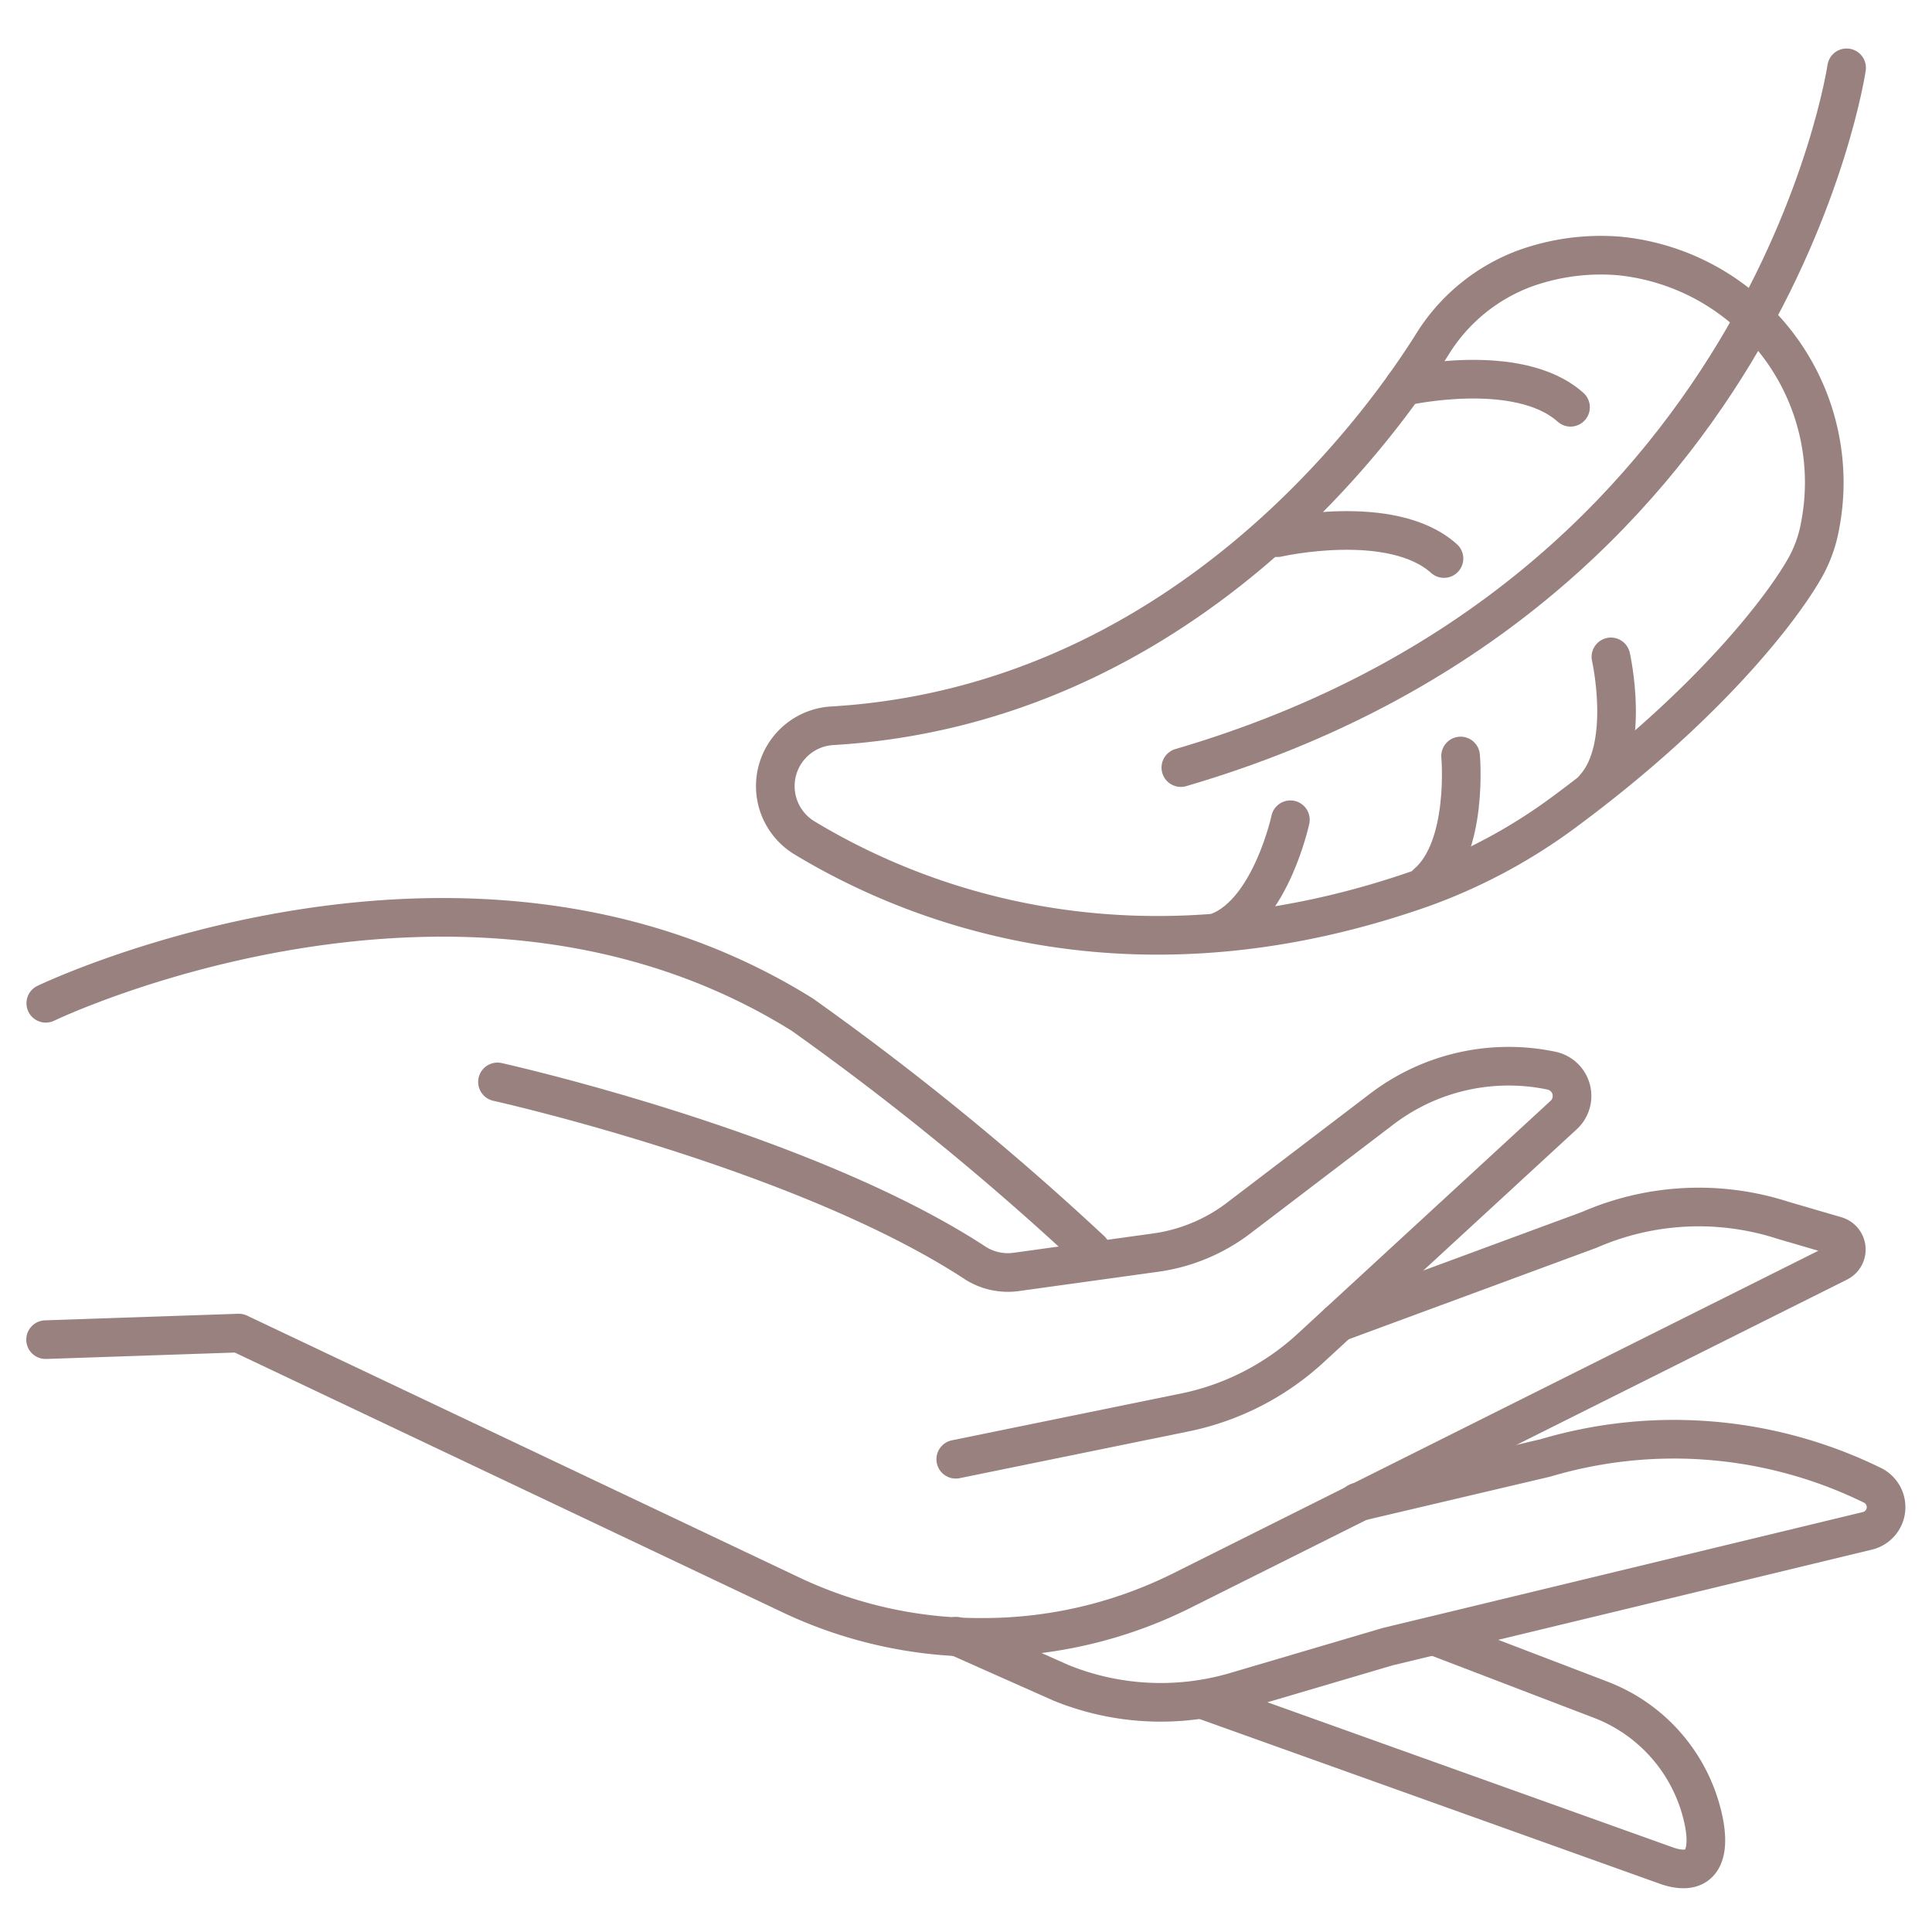 <?xml version="1.0" encoding="UTF-8"?> <svg xmlns="http://www.w3.org/2000/svg" id="Livello_1" data-name="Livello 1" viewBox="0 0 100 100"><defs><style> .cls-1, .cls-2 { fill: none; stroke: #99817f; stroke-width: 2px; } .cls-1 { stroke-miterlimit: 10; } .cls-2 { stroke-linecap: round; stroke-linejoin: round; } </style></defs><g><path class="cls-1" d="M93.5,29.26a6.89,6.89,0,0,0,.71-2.06A11.78,11.78,0,0,0,83.83,13.25a11.58,11.58,0,0,0-4.94.66,9.53,9.53,0,0,0-4.74,3.89c-3,4.79-13.32,18.74-31.14,19.77a3.13,3.13,0,0,0-1.35,5.81c6.63,4,17.72,7.58,31.91,2.6A28.47,28.47,0,0,0,81,42C88.49,36.46,92.35,31.37,93.5,29.26Z"></path><path class="cls-2" d="M95.58,3.51s-4,27.3-34.46,36.22"></path><path class="cls-2" d="M72.67,20s5.91-1.35,8.62,1.08"></path><path class="cls-2" d="M66.12,27.83s5.92-1.35,8.62,1.08"></path><path class="cls-2" d="M83.38,34s1.06,4.65-.85,6.77"></path><path class="cls-2" d="M66.79,42.43s-1,4.66-3.65,5.77"></path><path class="cls-2" d="M75.6,39.13s.43,4.75-1.75,6.6"></path></g><g><path class="cls-2" d="M2.37,51.93s21.57-10.39,39.16.59A145.29,145.29,0,0,1,56.47,64.71"></path><path class="cls-2" d="M25.75,56s15.73,3.5,24.68,9.34a3.14,3.14,0,0,0,2.13.5l7.22-1a9.17,9.17,0,0,0,4.33-1.79l7.39-5.63a10.83,10.83,0,0,1,8.82-2h0a1.34,1.34,0,0,1,.62,2.29L67.8,69.81a13.65,13.65,0,0,1-6.48,3.3L49.47,75.53"></path><path class="cls-2" d="M69.28,68.45l13-4.8a14.16,14.16,0,0,1,10-.49l2.77.81a.74.74,0,0,1,.1,1.37l-34,17a23,23,0,0,1-10.22,2.41h-.22a22.81,22.81,0,0,1-9.84-2.23L12.36,69l-10,.34"></path><path class="cls-2" d="M62.33,88l24,8.59c1.64.53,2.18-.44,1.89-2.14h0A8.57,8.57,0,0,0,82.91,88l-8.44-3.23"></path><path class="cls-2" d="M70.27,77.75,80,75.46a23.33,23.33,0,0,1,16.92,1.42h0a1.26,1.26,0,0,1-.24,2.35l-24.85,6L64,87.54a13.71,13.71,0,0,1-9.09-.44l-5.42-2.41"></path></g></svg> 